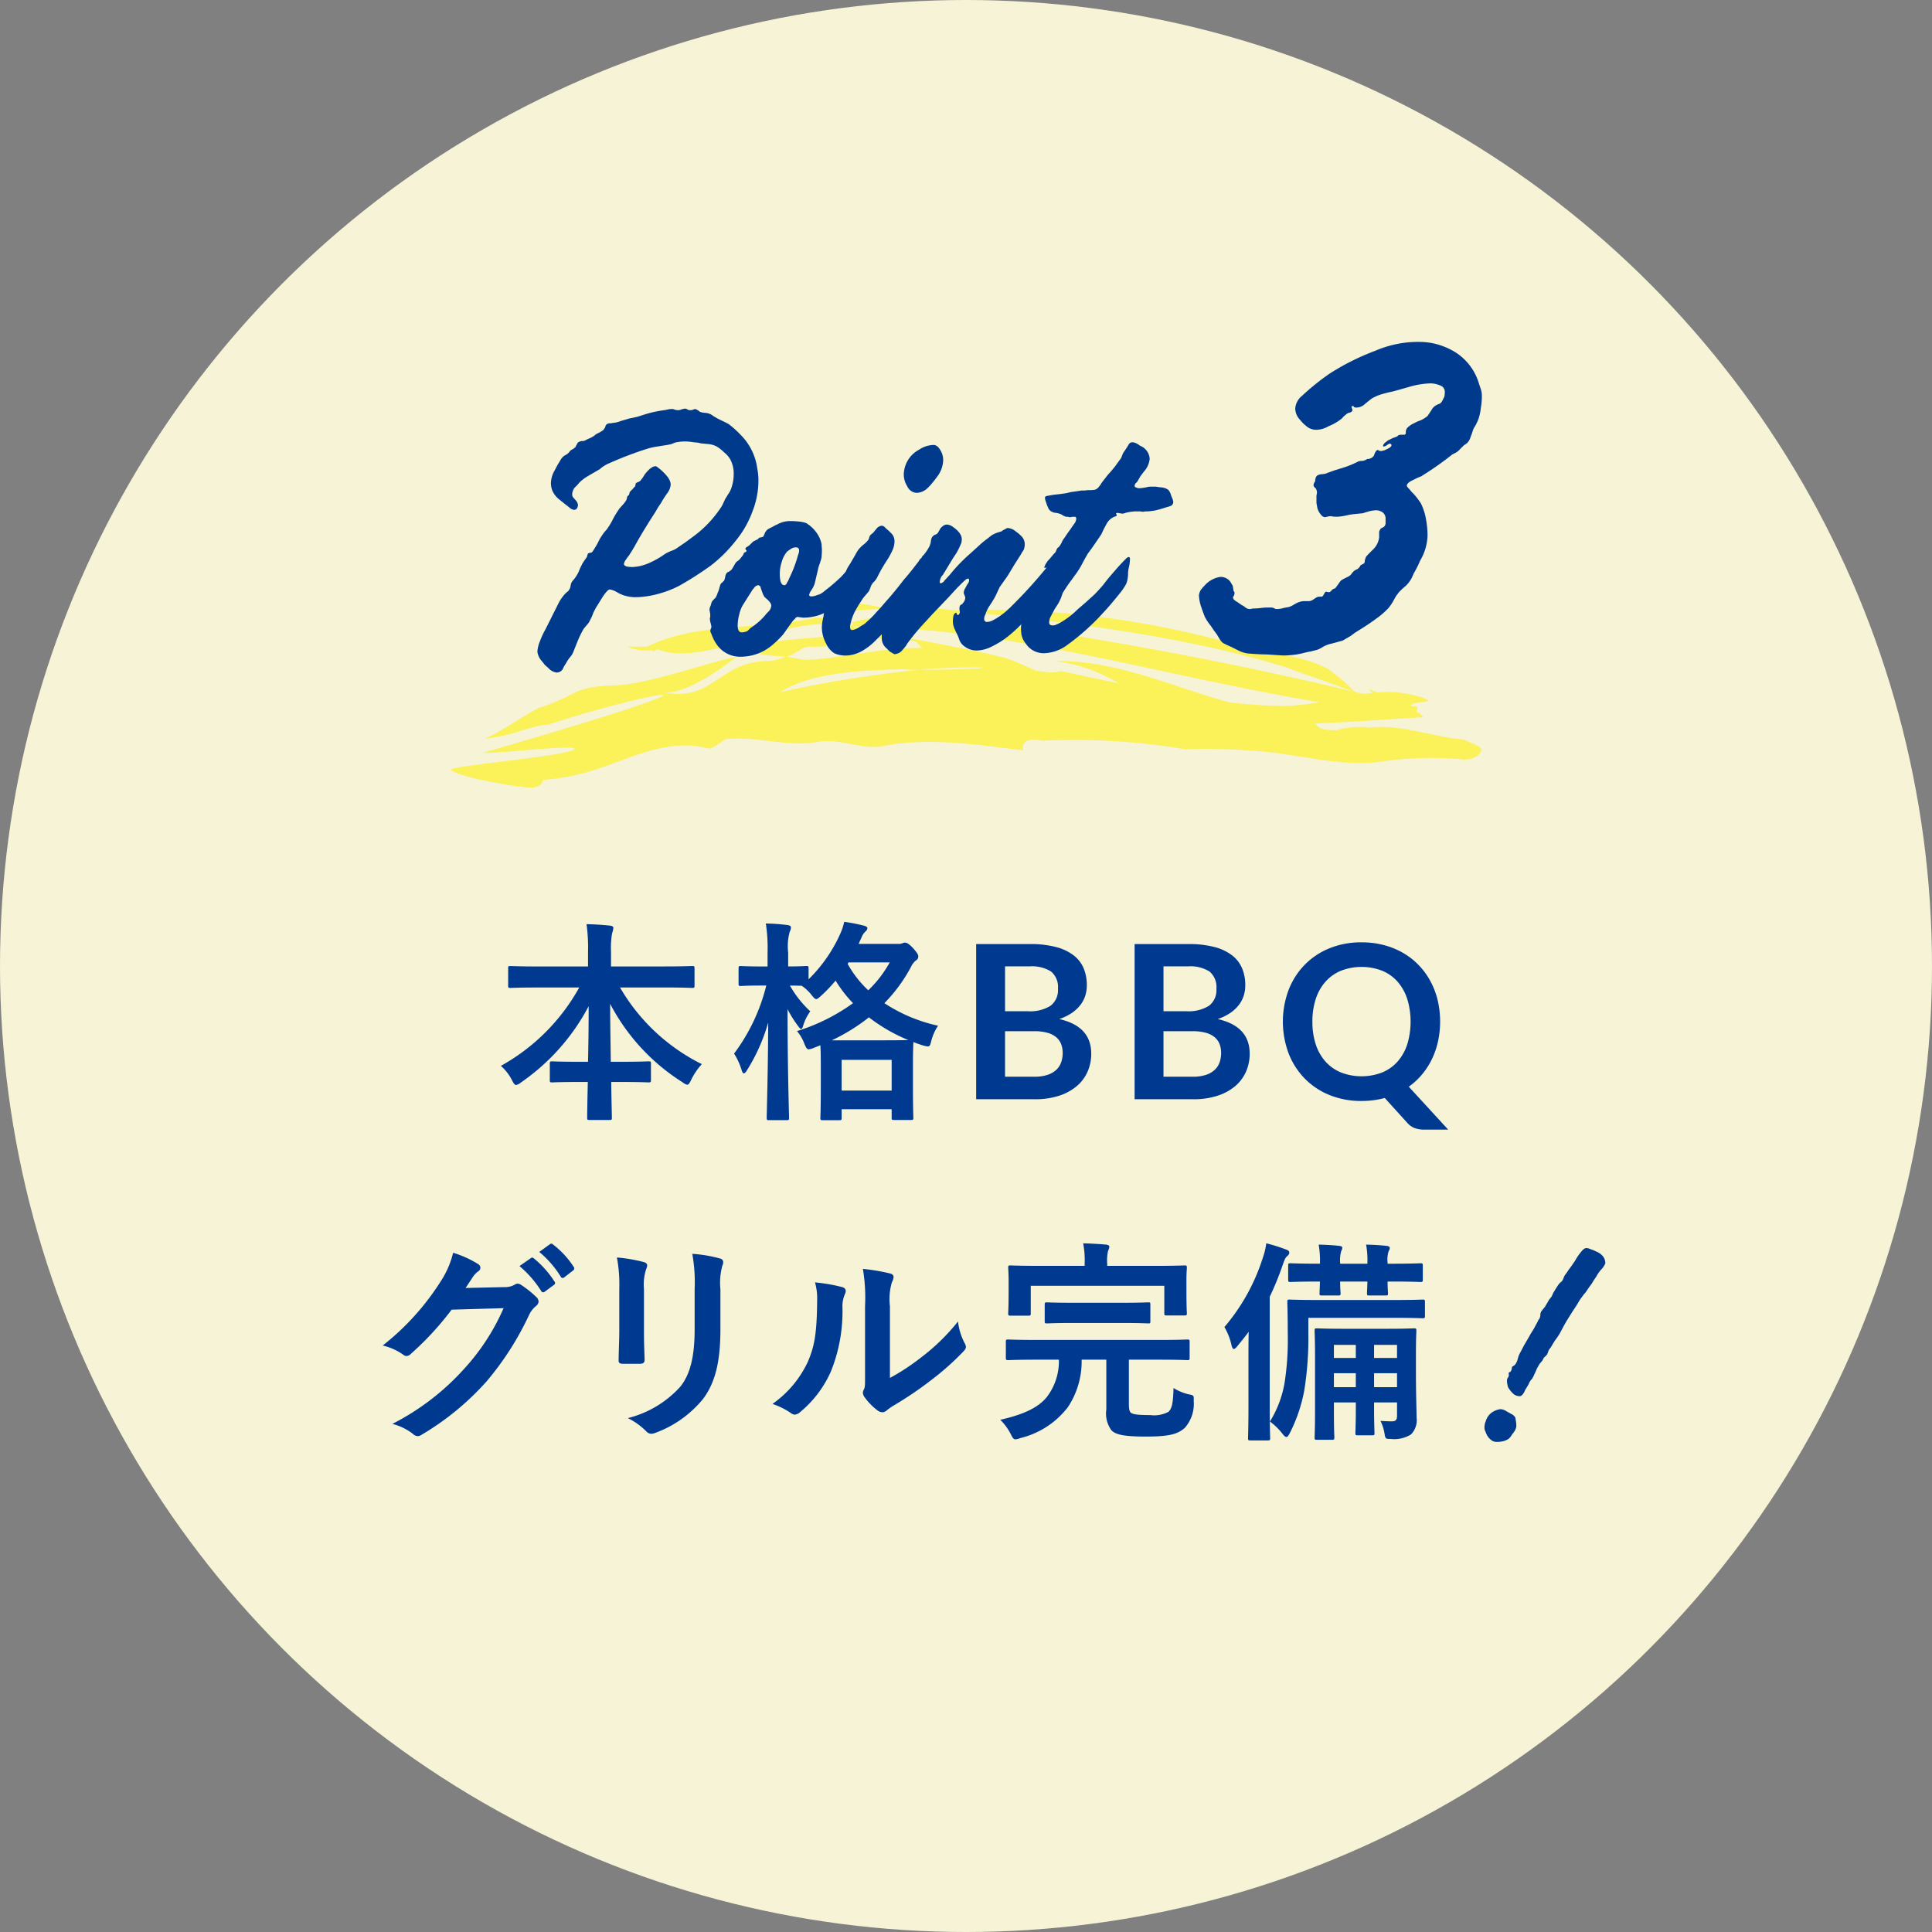 <svg xmlns="http://www.w3.org/2000/svg" width="180" height="180" viewBox="0 0 180 180"><rect x="0" y="0" width="180" height="180" fill="#808080" stroke="none"/><circle cx="90" cy="90" r="90" fill="#f6f3d6"/><g opacity="0.8"><path d="M136.205,70.741a32.393,32.393,0,0,0-7.865.264c-3.979.417-7.666-.866-11.892-1.081a56.79,56.79,0,0,0-6.059-.123,62.19,62.19,0,0,0-13.293-.792c-.505-.094-1.993-.371-1.779.899-4.542-.562-8.961-1.249-13.272-.357-1.819.24-3.784-.716-5.604-.475-2.946.611-5.945-.541-8.844-.213-.393.217-1.227.936-1.571.87-4.081-1.065-7.665,1.18-11.399,2.225a20.367,20.367,0,0,1-4.029.701c-.096.566-.442.501-.835.719-1.079.087-7.164-.968-7.756-1.663C41.71,71.37,53.788,70.366,53.541,69.735c-.296-.348-7.86.536-8.549.405,27.999-8.121,14.512-5.439,6.005-2.596-1.355-.035-3.216,1.043-5.826,1.265,1.525-.588,4.567-2.788,5.306-2.94,3.387-1.113,2.81-1.88,6.742-2.012,3.225-.109,8.658-2.115,11.385-2.667-1.373,1.073-4.587,3.441-6.704,3.332,4.645.879,5.038-2.969,9.827-2.939a5.177,5.177,0,0,0,1.497-.42c.538.102,1.047.198,1.686.318,3.932-.132,7.321-1.243,11.204-1.094-.33.057-.578-.573-.921-.639-3.395-.934-6.145.592-9.684.507-.685-.132-1.57.87-2.285.908a14.598,14.598,0,0,1-4.15-.667c2.65-.958,5.845-.941,8.746-1.267a5.171,5.171,0,0,0,1.74-1.175c-1.347.012-2.697.057-4.052.154-4.717.566-10.736,3.762-14.247,2.27-.099.052-.196.108-.395.217a.406.406,0,0,0-.208-.124,4.05,4.05,0,0,1-2.2-.331l1.838.012c4.652-2.292,10.176-1.547,15.31-2.611,1.13-.37,3.095.585,4.226.217a24.241,24.241,0,0,1,10.323-.094,358.712,358.712,0,0,1,36.906,6.899c.277-.037.555-.07.83-.095-.129-.123-.255-.243-.38-.362.267.103.536.214.802.325a9.866,9.866,0,0,1,4.592.617c.638.413-1.081.088-1.524.588.345.065.689.132.689.132s-.048.28-.096.565c.254-.141.427.191.623.386-3.334.181-6.681.467-10.056.592.43.738,1.421.548,1.901.638a8.504,8.504,0,0,1,3.245-.263c2.826-.317,5.84.876,8.597,1.101a12.236,12.236,0,0,1,1.541.699C138.462,69.999,137.236,70.938,136.205,70.741ZM93.668,61.303c.952.318,1.885.761,2.855,1.191.335.037.668.076,1.005.124a2.899,2.899,0,0,0,1.309-.095c1.801.373,3.595.768,5.395,1.148A14.832,14.832,0,0,0,98.238,61.583c5.787-.092,10.896,2.385,16.326,3.867,1.627.178,3.272.299,4.947.332a23.745,23.745,0,0,0,3.453-.362c-14.499-2.365-28.864-6.957-43.546-7.066C84.226,59.481,88.84,60.112,93.668,61.303Zm-1.679.88c-1.9-.042-3.773.017-5.618.158-5.042.009-10.542.122-13.684,2.152a107.714,107.714,0,0,1,13.684-2.152c-4.527.011-1.248.158,4.817-.045A2.265,2.265,0,0,1,91.989,62.183Z" fill="#fcf038"/><path d="M119.815,62.158c2.139.822,4.303,1.503,6.442,2.345a16.894,16.894,0,0,0-2.56-2.194c-2.607-1.369-5.457-1.325-8.16-2.128a85.271,85.271,0,0,0-23.938-3.359,4.006,4.006,0,0,0-1.951.114C99.996,58.053,109.745,59.13,119.815,62.158Z" fill="#fcf038"/><path d="M76.46,56.002a23.792,23.792,0,0,1-4.374.633,12.166,12.166,0,0,0,4.523.564c1.992-.208,3.986-.415,5.959-.517A28.233,28.233,0,0,0,76.46,56.002Z" fill="#fcf038"/><path d="M89.648,56.935c-.413-.044-.826-.087-1.244-.135a35.721,35.721,0,0,0-5.836-.117c2.114.431,4.21.979,6.328,1.379A1.061,1.061,0,0,1,89.648,56.935Z" fill="#fcf038"/></g><path d="M51.112,62.263l-.36-.324c-.072-.096-.156-.204-.252-.324a1.592,1.592,0,0,1-.432-.9,3.022,3.022,0,0,1,.252-1.008,7.086,7.086,0,0,1,.504-1.08l.432-.864.432-.864.396-.792a4.65,4.65,0,0,1,.504-.72l.18-.18.18-.144a1.43,1.43,0,0,0,.18-.324l.036-.18.036-.18a.917.917,0,0,1,.144-.252l.18-.216a3.819,3.819,0,0,0,.36-.576l.18-.432.216-.432.144-.216.072-.108.108-.144.072-.108.036-.108a.513.513,0,0,1,.072-.216,1.449,1.449,0,0,1,.18-.072h.072l.108-.036a2.557,2.557,0,0,0,.18-.252l.108-.18a.411.411,0,0,1,.072-.108l.18-.324.18-.36a7.459,7.459,0,0,1,.432-.648l.252-.288.216-.324a6.443,6.443,0,0,0,.36-.648l.18-.324.18-.288.216-.324.252-.288a2.989,2.989,0,0,0,.396-.504l.072-.216a.209.209,0,0,1,.036-.144l.072-.072.072-.072a.208.208,0,0,0,.036-.144l.036-.108a1.213,1.213,0,0,1,.252-.252l.108-.144.144-.144.036-.144a.322.322,0,0,1,.036-.144l.108-.072.108-.036a.835.835,0,0,0,.216-.144l.216-.288.18-.288a3.674,3.674,0,0,1,.504-.54c.072-.048.144-.096.216-.144a.884.884,0,0,1,.324-.072,4.451,4.451,0,0,1,.936.828,1.91,1.91,0,0,1,.288.396,1.128,1.128,0,0,1,.144.468,1.514,1.514,0,0,1-.324.828,10.342,10.342,0,0,0-.576.9l-.288.432-.252.432q-1.188,1.836-1.836,3.024-.216.397-.612,1.008l-.144.18-.144.216a.779.779,0,0,0-.18.396c0,.121.108.204.324.252l.396.036a4.154,4.154,0,0,0,1.584-.36,7.762,7.762,0,0,0,1.368-.756,3.318,3.318,0,0,1,.756-.396,2.045,2.045,0,0,0,.612-.324l.684-.468.684-.504a10.483,10.483,0,0,0,2.448-2.484,3.771,3.771,0,0,0,.324-.504l.252-.54.288-.468a1.811,1.811,0,0,0,.252-.468,3.839,3.839,0,0,0,.252-1.332,2.785,2.785,0,0,0-.324-1.44,2.337,2.337,0,0,0-.576-.648,3.56,3.56,0,0,0-.684-.54,2.102,2.102,0,0,0-.684-.216l-.36-.036-.396-.036-.324-.072-.396-.036a4.694,4.694,0,0,0-.756-.072,4.012,4.012,0,0,0-.972.108l-.36.144-.36.072-.468.072-.432.072a6.008,6.008,0,0,0-.864.18,33.467,33.467,0,0,0-3.852,1.476,3.585,3.585,0,0,0-.468.288l-.216.18-.252.144-.432.252-.432.252a4.157,4.157,0,0,0-.756.576l-.216.252-.252.252a1.116,1.116,0,0,0-.216.612.441.441,0,0,0,.072.252l.216.252a.822.822,0,0,1,.252.468.638.638,0,0,1-.072.288.326.326,0,0,1-.288.18.774.774,0,0,1-.396-.18l-.216-.18-.144-.108-.36-.288-.36-.288a2.171,2.171,0,0,1-.54-.72,1.919,1.919,0,0,1-.144-.72,2.472,2.472,0,0,1,.324-1.152l.288-.54.324-.54a1.111,1.111,0,0,1,.504-.432,1.407,1.407,0,0,0,.216-.18l.18-.216.252-.144a2.14,2.14,0,0,0,.216-.18l.036-.108.072-.108a.409.409,0,0,1,.144-.216.808.808,0,0,1,.288-.108h.144l.144-.036.288-.144.324-.144.252-.144.216-.18.36-.18a3.878,3.878,0,0,0,.324-.216q.072-.108.144-.216l.036-.108.036-.108a.486.486,0,0,1,.324-.18h.144l.18-.036a2.508,2.508,0,0,0,.756-.18l.36-.108.36-.108.828-.18.792-.252a11.235,11.235,0,0,1,1.44-.324l.252-.036.216-.036a1.977,1.977,0,0,1,.432-.072h.18l.108.036a.956.956,0,0,0,.36.072.88.88,0,0,0,.324-.072,1.188,1.188,0,0,1,.36-.072.352.352,0,0,1,.18.072l.072.036.108.036h.216l.108-.036a.828.828,0,0,1,.252-.072q.072.036.216.108l.108.072.072.072a1.777,1.777,0,0,0,.54.108,1.267,1.267,0,0,1,.72.288l.36.216.36.18q.468.216.72.36a9.606,9.606,0,0,1,1.224,1.116,5.42,5.42,0,0,1,1.44,3.024,5.511,5.511,0,0,1,.108,1.08,7.775,7.775,0,0,1-.54,2.88,9.204,9.204,0,0,1-1.548,2.736,13.151,13.151,0,0,1-2.34,2.34,30.598,30.598,0,0,1-2.988,1.908,9.448,9.448,0,0,1-1.62.648,8.627,8.627,0,0,1-2.34.396,3.664,3.664,0,0,1-1.296-.216q-.073-.036-.252-.108l-.324-.18a1.675,1.675,0,0,0-.612-.216q-.181,0-.648.684l-.468.756a5.117,5.117,0,0,0-.396.72l-.144.36-.18.36a1.497,1.497,0,0,1-.324.468l-.144.18a.96.96,0,0,0-.18.252,8.683,8.683,0,0,0-.504,1.044q-.216.54-.432,1.08a1.844,1.844,0,0,1-.324.468l-.18.252-.144.252-.18.288-.144.288a.652.652,0,0,1-.54.288A1.22,1.22,0,0,1,51.112,62.263Z" fill="#003a8c"/><path d="M66.819,60.103a3.878,3.878,0,0,1-.54-1.044l-.072-.144-.036-.144.036-.144.072-.18a1.576,1.576,0,0,0-.072-.396,1.947,1.947,0,0,1-.072-.432l.036-.18v-.216l-.036-.216-.036-.216a1.087,1.087,0,0,1,.108-.36l.072-.252a.77.77,0,0,1,.144-.252l.108-.108.144-.144a1.431,1.431,0,0,0,.144-.324l.144-.36.072-.252.072-.252a.474.474,0,0,1,.18-.216l.072-.072.108-.108.072-.216.036-.18a.643.643,0,0,1,.18-.36l.216-.108.18-.144c.048-.072.108-.167.18-.288l.144-.252a.717.717,0,0,1,.216-.252l.108-.072.144-.144.144-.18.144-.18.036-.108.036-.072.072-.072.108-.036q.072-.072.072-.108a.106.106,0,0,0-.036-.072c-.049-.048-.072-.084-.072-.108,0-.072.048-.132.144-.18l.108-.072.108-.072.18-.18.18-.18.216-.108.216-.108.072-.072.072-.072.18-.036.144-.036q.072-.036.18-.324a.874.874,0,0,1,.432-.468l.36-.18.18-.108.18-.072a2.473,2.473,0,0,1,1.152-.324,6.882,6.882,0,0,1,.792.036,3.26,3.26,0,0,1,.756.144,3.208,3.208,0,0,1,.864.756,2.812,2.812,0,0,1,.576,1.188l.036.504q0,.36-.036.756a3.828,3.828,0,0,1-.18.612l-.108.324-.072.324-.144.612-.144.612-.144.324-.18.288a.986.986,0,0,0-.18.396q0,.144.216.144a1.539,1.539,0,0,0,.396-.072l.18-.072.144-.036a2.11,2.11,0,0,0,.54-.36l.504-.396.504-.432.468-.432q.504-.54.864-.972l.072-.072.072-.108.216-.288c.12-.192.216-.288.288-.288a.171.171,0,0,1,.18.144.804.804,0,0,1,.072.36,3.666,3.666,0,0,1-.216,1.296,4.45,4.45,0,0,1-1.044,1.728,6.33,6.33,0,0,1-2.484,1.728,4.86,4.86,0,0,1-1.548.252l-.252-.036-.252-.036a.291.291,0,0,0-.216.144l-.108.108-.108.108-.468.648-.432.612a9.242,9.242,0,0,1-1.116,1.08,4.537,4.537,0,0,1-2.772,1.008A2.642,2.642,0,0,1,66.819,60.103Zm2.412-1.188.144-.036a.578.578,0,0,0,.324-.144l.216-.216.252-.18a5.623,5.623,0,0,0,1.08-.972l.18-.216.216-.216a.891.891,0,0,0,.216-.504.481.481,0,0,0-.108-.288,1.803,1.803,0,0,0-.216-.252l-.288-.252a1.397,1.397,0,0,1-.18-.324l-.144-.396-.036-.108-.036-.144a.29.29,0,0,0-.216-.144.496.496,0,0,0-.324.18l-.144.18a.565.565,0,0,0-.108.144l-.432.684-.432.684a3.096,3.096,0,0,0-.324.864,4.122,4.122,0,0,0-.144.972q0,.684.36.684Zm4.104-4.644.108-.18.072-.18a12.173,12.173,0,0,0,.828-2.16l.072-.216a1.084,1.084,0,0,0,.036-.252q0-.288-.324-.288a.777.777,0,0,0-.432.144,3.226,3.226,0,0,0-.36.252,2.471,2.471,0,0,0-.504.972,3.382,3.382,0,0,0-.18,1.08,3.011,3.011,0,0,0,.072.72c.072.24.192.36.36.36C73.178,54.523,73.263,54.439,73.335,54.271Z" fill="#003a8c"/><path d="M77.723,60.859a2.121,2.121,0,0,1-.756-.9,3.225,3.225,0,0,1-.396-1.512,3.746,3.746,0,0,1,.072-.648l.072-.324.036-.252a1.145,1.145,0,0,1,.216-.504l.18-.18.144-.252.072-.108.072-.144a.614.614,0,0,0,.108-.288q0-.072-.108-.108a.114.114,0,0,1-.072-.108.347.347,0,0,1,.072-.18l.144-.144a3.024,3.024,0,0,0,.36-.576,3.34,3.34,0,0,1,.576-.864,1.861,1.861,0,0,0,.252-.432l.108-.252.108-.216.252-.396.252-.432.288-.504a2.168,2.168,0,0,1,.324-.468l.216-.216.18-.144a2.935,2.935,0,0,0,.396-.396l.072-.144.036-.144a.569.569,0,0,1,.144-.216l.216-.18.144-.18.18-.216a.704.704,0,0,1,.468-.252.446.446,0,0,1,.252.108l.108.108.072.072.252.216.216.216a1.024,1.024,0,0,1,.288.756,2.084,2.084,0,0,1-.18.792,8.112,8.112,0,0,1-.396.756l-.324.504-.324.54-.288.54a2.321,2.321,0,0,1-.324.54l-.18.18-.144.216-.108.288-.108.252q-.108.144-.36.432l-.18.216-.144.216-.324.504-.288.504a4.684,4.684,0,0,0-.324.792,3.098,3.098,0,0,0-.144.684c0,.192.072.288.216.288a1.674,1.674,0,0,0,.72-.324q.179-.108.36-.216l.144-.108.108-.108a7.856,7.856,0,0,0,.9-.9l.432-.468.432-.504q.72-.791,1.692-2.052l.432-.504.432-.54.36-.468.144-.18.108-.18c.096-.12.18-.18.252-.18.12,0,.204.12.252.36l.072.288v.252a2.707,2.707,0,0,1-.252,1.26,5.728,5.728,0,0,1-.684,1.188l-.432.54-.396.54-.432.612-.432.612c-.121.12-.288.288-.504.504l-.504.468-.504.54-.54.54a5.614,5.614,0,0,1-1.188.936,3.15,3.15,0,0,1-1.62.468A2.459,2.459,0,0,1,77.723,60.859Zm6.804-15.552a2.082,2.082,0,0,1-.324-1.08,2.684,2.684,0,0,1,1.44-2.34,2.495,2.495,0,0,1,1.332-.432q.36,0,.648.504a1.763,1.763,0,0,1,.252.9,2.662,2.662,0,0,1-.504,1.476q-.289.396-.504.648a4.342,4.342,0,0,1-.54.576,1.533,1.533,0,0,1-.936.36A1.022,1.022,0,0,1,84.527,45.307Z" fill="#003a8c"/><path d="M83.234,60.895a3.439,3.439,0,0,1-.36-.216l-.144-.144-.144-.144a1.199,1.199,0,0,1-.432-.9v-.288a1.613,1.613,0,0,1,.108-.684l.072-.144.108-.108.036-.108v-.144a.631.631,0,0,1,.072-.288l.108-.252.072-.072.036-.108-.036-.108v-.072a.384.384,0,0,1,.072-.216l.108-.072.072-.072.144-.216.144-.252a5.093,5.093,0,0,1,.504-.864,2.045,2.045,0,0,1,.324-.324l.144-.144.108-.144.072-.072.072-.072.036-.108v-.108a.233.233,0,0,1,.108-.108l.036-.036.072-.072.036-.144v-.144l.072-.072.036-.072.036-.108.036-.108.072-.18.144-.18q.144-.251.216-.396l.036-.18.108-.18.072-.036.144-.072c.096-.048.144-.108.144-.18l-.036-.072v-.108a.347.347,0,0,1,.072-.18l.072-.072.072-.072a4.456,4.456,0,0,0,.54-.828l.072-.216.036-.18a.982.982,0,0,1,.108-.396.578.578,0,0,1,.324-.252.427.427,0,0,0,.252-.216l.108-.18.072-.144a1.266,1.266,0,0,1,.252-.252.621.621,0,0,1,.396-.144,1.051,1.051,0,0,1,.54.216q.828.576.828,1.152a1.705,1.705,0,0,1-.036.324,6.86,6.86,0,0,1-.468.972l-.288.432-.288.468-.54.9a.843.843,0,0,0-.108.18l-.18.216a1.357,1.357,0,0,0-.144.468c0,.096.023.144.072.144a.527.527,0,0,0,.288-.144l.108-.144.036-.036.036-.036.396-.432.36-.432a15.756,15.756,0,0,1,1.548-1.548l.792-.72a8.121,8.121,0,0,1,.828-.684l.36-.288a3.679,3.679,0,0,1,.432-.216l.216-.072.252-.072.216-.144.216-.108a.294.294,0,0,1,.216-.072,1.314,1.314,0,0,1,.72.324,3.431,3.431,0,0,1,.612.54,1.112,1.112,0,0,1,.216.684,1.472,1.472,0,0,1-.108.504l-.144.216-.144.252-.576.9-.54.9q-.108.181-.396.576l-.432.612-.252.54a4.827,4.827,0,0,1-.252.504l-.216.36-.216.324a3.346,3.346,0,0,0-.36.72l-.036.108-.072.144a1.063,1.063,0,0,0-.036.252.254.254,0,0,0,.288.288,1.137,1.137,0,0,0,.432-.108l.216-.108.18-.108a6.372,6.372,0,0,0,.9-.648l.396-.36.396-.396a43.395,43.395,0,0,0,2.988-3.312l.324-.396.072-.108.072-.108.108-.108a.323.323,0,0,1,.144-.036c.048,0,.084.06.108.18v1.26a2.424,2.424,0,0,1-.252.972,6.691,6.691,0,0,1-.648.936l-.396.468-.36.468-.684.828-.756.828a12.268,12.268,0,0,1-1.62,1.44,8.793,8.793,0,0,1-1.224.72,3.226,3.226,0,0,1-1.368.36,1.874,1.874,0,0,1-1.116-.36,1.294,1.294,0,0,1-.54-.72,4.062,4.062,0,0,0-.216-.504l-.108-.216-.108-.252a1.662,1.662,0,0,1-.144-.684,2.431,2.431,0,0,1,.036-.396.549.549,0,0,1,.108-.288l.072-.072.072-.036c.024,0,.048.036.072.108.023.072.06.108.108.108.023,0,.06-.024.108-.072a.389.389,0,0,0,.072-.216,1.169,1.169,0,0,0-.036-.18v-.18a.39.39,0,0,1,.108-.288l.144-.072.108-.144a.716.716,0,0,0,.18-.468.559.559,0,0,0-.072-.216l-.036-.108-.036-.108a.986.986,0,0,1,.18-.504l.108-.216.144-.216a.58.58,0,0,0,.072-.252c0-.096-.036-.144-.108-.144a.352.352,0,0,0-.18.072,5.468,5.468,0,0,0-.432.396l-.432.432-.756.828-.756.792-.792.828-.756.828a19.444,19.444,0,0,0-1.44,1.728l-.108.144-.108.18a3.2,3.2,0,0,1-.324.396.969.969,0,0,1-.648.396A.214.214,0,0,1,83.234,60.895Z" fill="#003a8c"/><path d="M95.593,59.995a1.992,1.992,0,0,1-.432-.9l-.036-.36v-.324a2.116,2.116,0,0,1,.036-.324,2.286,2.286,0,0,0,.036-.288.608.608,0,0,0-.036-.18v-.18a.72.72,0,0,1,.288-.612l.108-.108.144-.144a.283.283,0,0,0,.036-.108.032.032,0,0,0-.036-.036l-.036-.036-.036-.072-.036-.036-.036-.072.036-.108.072-.072V55.819a.396.396,0,0,1,.036-.18,1.073,1.073,0,0,1,.144-.108l.108-.072.072-.072.072-.144.036-.144a.543.543,0,0,1,.18-.288l.036-.072.072-.036a.231.231,0,0,0,.108-.144l.144-.216.18-.216a4.76,4.76,0,0,1,.432-.72l.072-.072.072-.144a.436.436,0,0,0,.108-.216c0-.072-.013-.108-.036-.108l-.072.036h-.072c-.048,0-.072-.012-.072-.036a2.045,2.045,0,0,1,.504-.792l.18-.216.18-.216q.216-.216.216-.252l.072-.18.072-.144.144-.108.108-.144.108-.18.072-.144a1.189,1.189,0,0,1,.216-.36l.288-.432.288-.396.144-.216.18-.252a.888.888,0,0,0,.216-.504.245.245,0,0,0-.072-.18h-.324a.674.674,0,0,1-.216.036l-.144-.036h-.144a1.146,1.146,0,0,1-.468-.216,2.235,2.235,0,0,0-.468-.144l-.252-.036-.252-.108a.735.735,0,0,1-.288-.36l-.108-.252-.072-.216-.072-.216a.953.953,0,0,1-.036-.216c0-.095.06-.156.18-.18l.612-.108.648-.072.504-.072.468-.108q.54-.072.972-.144h.252l.36-.036a3.86,3.86,0,0,0,.648-.036.757.757,0,0,0,.36-.252l.144-.18.108-.18q.216-.287.612-.792l.324-.36.324-.396.288-.396.288-.396.072-.18.072-.18a.944.944,0,0,1,.144-.252l.144-.216.144-.216.108-.18a.418.418,0,0,1,.36-.252,1.098,1.098,0,0,1,.396.108l.18.108.144.108a1.391,1.391,0,0,1,.9,1.224,2.046,2.046,0,0,1-.54,1.188l-.324.432-.288.504-.18.18a.548.548,0,0,0-.072.216c0,.072.048.12.144.144a.634.634,0,0,0,.288.072,4.542,4.542,0,0,0,.756-.108,1.103,1.103,0,0,1,.324-.036h.432a1.074,1.074,0,0,1,.252.036l.36.036a1.321,1.321,0,0,1,.576.216,1.179,1.179,0,0,1,.216.36l.072.216.072.18a1.096,1.096,0,0,1,.108.36.395.395,0,0,1-.252.396l-.468.144-.468.144q-.253.073-.576.144l-.576.072h-.252l-.252.036-.216-.036h-.576l-.324.036-.216.036-.18.036-.216.072-.216.036-.072-.036h-.108a.601.601,0,0,0-.18-.036h-.108c-.048.024-.072.048-.072.072l.036.072.036.072q0,.073-.252.144a1.489,1.489,0,0,0-.72.684l-.252.468-.216.468q-.216.324-.612.9l-.324.468-.324.432-.288.504-.288.54a7.446,7.446,0,0,1-.648,1.008l-.288.396-.288.396q-.324.468-.54.828l-.18.504a4.891,4.891,0,0,1-.252.504l-.324.504-.288.54-.072.144-.072.144a1.164,1.164,0,0,0-.072.36q-.036.324.324.324a1.051,1.051,0,0,0,.252-.036l.144-.072.108-.036a7.513,7.513,0,0,0,1.8-1.332l.792-.684.792-.72q.324-.324.792-.864l.36-.468.36-.432.72-.828q.468-.504.756-.792a.435.435,0,0,1,.216-.108c.072,0,.108.072.108.216a3.692,3.692,0,0,1-.072.612l-.072.324-.036.324v.252l-.036.252a2.005,2.005,0,0,1-.144.54,5.616,5.616,0,0,1-.648.936q-.864,1.08-1.512,1.764a21.345,21.345,0,0,1-3.492,3.096,3.832,3.832,0,0,1-2.016.648A1.987,1.987,0,0,1,95.593,59.995Z" fill="#003a8c"/><path d="M118.741,61.019l-.69-.046q-.69,0-1.794-.092a2.765,2.765,0,0,1-.782-.23l-.368-.184-.368-.184-.414-.184-.368-.184a1.258,1.258,0,0,1-.322-.368l-.138-.23-.138-.23-.276-.368-.276-.414a4.742,4.742,0,0,1-.552-.828q-.185-.459-.368-1.012a3.88,3.88,0,0,1-.184-.966,1.163,1.163,0,0,1,.184-.552l.184-.23q.092-.092.138-.138a2.421,2.421,0,0,1,1.472-.828,1.099,1.099,0,0,1,1.058.644.639.639,0,0,1,.138.322l.046.322.092.138v.138l-.046.184a.264.264,0,0,0-.092.184q0,.184.414.414l.322.23.322.184a.803.803,0,0,0,.414.23h.138l.23-.046q.276,0,.736-.046a4.305,4.305,0,0,1,.598-.046h.414a.497.497,0,0,1,.276.092l.138.046h.138a2.046,2.046,0,0,0,.552-.092l.23-.046.276-.046a2.412,2.412,0,0,0,.322-.138l.322-.184a1.783,1.783,0,0,1,.736-.23h.552a1.013,1.013,0,0,0,.46-.23l.23-.138a.775.775,0,0,1,.184-.046h.23c.092,0,.168-.076.23-.23l.092-.138a.147.147,0,0,1,.138-.092l.23.046a.265.265,0,0,0,.184-.092l.184-.184.092-.046.138-.046.138-.184.138-.184a2.678,2.678,0,0,1,.276-.368,3.124,3.124,0,0,1,.322-.184l.276-.138a.898.898,0,0,0,.322-.23l.138-.184.138-.138.138-.092.184-.092a.794.794,0,0,0,.23-.23.276.276,0,0,1,.184-.184l.092-.046.138-.092a.88.88,0,0,0,.046-.276l.046-.138.046-.138a2.229,2.229,0,0,1,.276-.322l.322-.322a1.929,1.929,0,0,0,.644-1.196v-.368a.532.532,0,0,1,.092-.368.299.299,0,0,1,.138-.138l.092-.046.092-.046a.479.479,0,0,0,.184-.322v-.414a.717.717,0,0,0-.46-.736,1.03,1.03,0,0,0-.46-.092,3.169,3.169,0,0,0-.598.092l-.322.092-.276.092-.46.046-.46.046-.322.046-.414.092a4.664,4.664,0,0,1-.69.092h-.322l-.322-.046a1.032,1.032,0,0,0-.322.046l-.23.046a.502.502,0,0,1-.322-.184,1.609,1.609,0,0,1-.368-.644c-.031-.153-.062-.322-.092-.506v-.69l.046-.184v-.092a.671.671,0,0,0-.138-.414.37.37,0,0,1-.184-.276l.046-.184.092-.138.046-.276a.578.578,0,0,1,.138-.276.891.891,0,0,1,.46-.138l.322-.046.23-.092.644-.23.598-.184a8.767,8.767,0,0,0,1.61-.644l.23-.046h.184c.092-.03.184-.061.276-.092l.138-.092h.138a1.006,1.006,0,0,0,.322-.138l.138-.138.092-.23c.092-.214.184-.322.276-.322l.138.046.046.046h.138a1.412,1.412,0,0,0,.552-.184q.415-.183.414-.368a.135.135,0,0,0-.046-.092l-.092-.046a.558.558,0,0,0-.276.138.805.805,0,0,1-.322.138c-.031,0-.046-.03-.046-.092,0-.061.061-.153.184-.276l.184-.138c.061-.061.107-.092.138-.092l.368-.184.368-.138.092-.046.092-.092a.769.769,0,0,1,.23-.046h.276a.163.163,0,0,0,.184-.184.634.634,0,0,1,.138-.46,2.79,2.79,0,0,1,.414-.322l.552-.276a2.665,2.665,0,0,0,.92-.506l.184-.276.184-.276a1.086,1.086,0,0,1,.46-.46l.092-.046.092-.046.138-.046a.698.698,0,0,0,.23-.276q.092-.183.184-.368a2.367,2.367,0,0,0,.046-.46.626.626,0,0,0-.46-.598,2.253,2.253,0,0,0-.92-.184,7.846,7.846,0,0,0-1.932.322l-.966.276q-.645.184-.92.23l-.368.092-.322.092a3.489,3.489,0,0,0-.598.23,1.852,1.852,0,0,0-.46.276l-.46.368a1.19,1.19,0,0,1-.828.368.508.508,0,0,1-.23-.046l-.046-.092h-.092a.081.081,0,0,0-.092.092l.046.138.046.138c0,.092-.077.169-.23.23l-.184.046-.138.092-.276.23a1.163,1.163,0,0,1-.276.276,4.787,4.787,0,0,1-1.15.644,2.251,2.251,0,0,1-1.15.322,1.401,1.401,0,0,1-.874-.322l-.322-.276-.322-.368a1.605,1.605,0,0,1-.276-.414,1.8,1.8,0,0,1-.138-.598,1.677,1.677,0,0,1,.644-1.196,22.206,22.206,0,0,1,2.576-2.07,22.522,22.522,0,0,1,4.232-2.116,10.098,10.098,0,0,1,4.186-.828,6.381,6.381,0,0,1,3.358,1.012,5.19,5.19,0,0,1,2.116,2.852l.092.276.092.276a1.991,1.991,0,0,1,.092.506,6.33,6.33,0,0,1-.092,1.196l-.046.368-.092.414a3.805,3.805,0,0,1-.414.966,1.563,1.563,0,0,0-.23.506l-.092.276-.092.23a1.259,1.259,0,0,1-.322.552l-.322.23c-.123.123-.23.23-.322.322a1.492,1.492,0,0,1-.46.368l-.276.138-.23.184a29.306,29.306,0,0,1-2.576,1.794.487.487,0,0,1-.184.092l-.322.138-.552.276c-.246.154-.368.292-.368.414,0,.062.061.154.184.276a2.892,2.892,0,0,1,.23.276l.138.138.092.092a6.043,6.043,0,0,1,.69.92,5.235,5.235,0,0,1,.46,1.472,8.513,8.513,0,0,1,.138,1.472,4.857,4.857,0,0,1-.69,2.346l-.184.414-.184.368-.23.414-.184.414a2.886,2.886,0,0,1-.552.736l-.322.276-.322.322-.276.368-.23.414a4.044,4.044,0,0,1-.506.736,8.041,8.041,0,0,1-1.196,1.012q-.551.414-1.518,1.012l-.368.23-.368.276q-.46.276-.782.46l-.506.138-.506.138a2.6,2.6,0,0,0-.92.368,2.022,2.022,0,0,1-.69.276l-.368.092c-.184.031-.338.062-.46.092a7.557,7.557,0,0,1-2.162.276Z" fill="#003a8c"/><path d="M50.125,92.003c-1.821,0-2.441.04-2.561.04-.2,0-.22-.02-.22-.22V90.223c0-.2.02-.22.22-.22.12,0,.74.04,2.561.04h4.661V88.702a16.152,16.152,0,0,0-.14-2.601c.72.02,1.5.06,2.2.14.18.02.3.1.3.2a2.189,2.189,0,0,1-.12.52,7.707,7.707,0,0,0-.1,1.68v1.4h4.981c1.82,0,2.46-.04,2.581-.04.2,0,.22.02.22.22v1.6c0,.2-.02.22-.22.22-.12,0-.76-.04-2.581-.04H57.766a18.12,18.12,0,0,0,7.622,7.142,6.058,6.058,0,0,0-.98,1.44c-.16.32-.24.48-.38.48a1.028,1.028,0,0,1-.42-.22,19.076,19.076,0,0,1-6.762-7.321c0,1.66.04,3.621.06,5.401h1.04c1.761,0,2.341-.04,2.461-.04.22,0,.24.02.24.22V100.625c0,.2-.02.22-.24.22-.12,0-.7-.04-2.461-.04h-1c.02,1.701.06,3.001.06,3.341,0,.18-.02.2-.22.2H54.925c-.2,0-.22-.02-.22-.2,0-.34.02-1.64.06-3.341h-.86c-1.761,0-2.341.04-2.46.04-.2,0-.22-.02-.22-.22V99.104c0-.2.02-.22.22-.22.12,0,.7.04,2.46.04h.88c.04-1.7.06-3.541.06-5.181a19.839,19.839,0,0,1-6.301,7.102.987.987,0,0,1-.46.24c-.12,0-.22-.12-.38-.44a4.437,4.437,0,0,0-1.04-1.34,18.692,18.692,0,0,0,7.302-7.302Z" fill="#003990"/><path d="M83.715,87.942a.845.845,0,0,0,.36-.06.518.518,0,0,1,.22-.06c.16,0,.34.06.78.52.42.48.48.62.48.78a.427.427,0,0,1-.22.36,1.649,1.649,0,0,0-.46.6,14.57,14.57,0,0,1-2.48,3.381,14.911,14.911,0,0,0,5.001,2.101,4.513,4.513,0,0,0-.62,1.38c-.16.62-.16.62-.78.46-.3-.1-.621-.2-.9-.32,0,.14-.04.7-.04,1.96v1.76c0,2.721.04,3.221.04,3.321,0,.2-.02.22-.22.22H83.295c-.2,0-.22-.02-.22-.22v-.78H78.414v.8c0,.2-.02.22-.22.22H76.653c-.2,0-.22-.02-.22-.22,0-.12.04-.62.04-3.321v-1.52c0-1.061-.02-1.621-.04-1.92L75.833,97.624a1.659,1.659,0,0,1-.48.14c-.18,0-.26-.16-.42-.54a3.775,3.775,0,0,0-.68-1.16,17.961,17.961,0,0,0,5.221-2.601,11.781,11.781,0,0,1-1.621-2.101,14.705,14.705,0,0,1-1.34,1.4c-.24.22-.36.32-.46.32-.12,0-.24-.12-.44-.38a4.143,4.143,0,0,0-.92-.86c-.22,0-.58-.02-1.1-.02a9.967,9.967,0,0,0,1.9,2.401,4.39,4.39,0,0,0-.64,1.26c-.08.26-.12.38-.22.38q-.09,0-.3-.3a10.611,10.611,0,0,1-.96-1.541c0,5.421.14,9.762.14,10.102,0,.22-.02.24-.24.24H71.652c-.2,0-.22-.02-.22-.24,0-.32.12-4.181.14-8.862a17.06,17.06,0,0,1-1.96,4.421c-.12.2-.22.32-.3.32-.08,0-.16-.1-.22-.32a6.166,6.166,0,0,0-.7-1.521,17.609,17.609,0,0,0,3-6.341h-.42c-1.4,0-1.84.04-1.96.04-.18,0-.2-.02-.2-.22V90.223c0-.2.02-.22.2-.22.12,0,.56.04,1.96.04h.54V88.782a15.248,15.248,0,0,0-.16-2.741,19.195,19.195,0,0,1,2.0.14c.2.02.34.1.34.22a1.017,1.017,0,0,1-.12.42,5.05,5.05,0,0,0-.14,1.92v1.3c1.18,0,1.561-.04,1.681-.04.2,0,.22.02.22.22v1.02A13.852,13.852,0,0,0,78.274,87.022a5.471,5.471,0,0,0,.38-1.14,17.671,17.671,0,0,1,1.84.36c.22.06.32.14.32.24a.41.41,0,0,1-.16.28,1.531,1.531,0,0,0-.38.56l-.28.62Zm-1.2,8.982c1.2,0,1.82-.02,2.121-.02a15.81,15.81,0,0,1-3.681-2.12,17.776,17.776,0,0,1-3.46,2.14ZM78.414,101.605h4.661V98.745H78.414Zm.56-11.802a9.974,9.974,0,0,0,1.921,2.46,10.798,10.798,0,0,0,2-2.601H79.054Z" fill="#003990"/><path d="M95.927,87.955a9.506,9.506,0,0,1,2.43.27,4.627,4.627,0,0,1,1.655.77,2.991,2.991,0,0,1,.945,1.21,4.082,4.082,0,0,1,.3,1.6,3.155,3.155,0,0,1-.15.975,2.823,2.823,0,0,1-.465.87,3.501,3.501,0,0,1-.8.735,4.85,4.85,0,0,1-1.155.56q2.979.67,2.98,3.22a4.103,4.103,0,0,1-.35,1.7,3.746,3.746,0,0,1-1.02,1.345,4.87,4.87,0,0,1-1.65.885,7.208,7.208,0,0,1-2.24.32h-5.46v-14.46Zm-2.29,2.08v4.18h2.14a3.596,3.596,0,0,0,2.085-.5,1.814,1.814,0,0,0,.705-1.59,1.884,1.884,0,0,0-.64-1.61,3.348,3.348,0,0,0-2-.48Zm2.72,10.28a3.814,3.814,0,0,0,1.26-.18,2.181,2.181,0,0,0,.815-.48,1.767,1.767,0,0,0,.44-.7,2.644,2.644,0,0,0,.135-.85,2.256,2.256,0,0,0-.15-.845,1.587,1.587,0,0,0-.47-.64,2.194,2.194,0,0,0-.825-.405,4.6,4.6,0,0,0-1.215-.14h-2.71v4.24Z" fill="#003990"/><path d="M110.689,87.955a9.506,9.506,0,0,1,2.43.27,4.627,4.627,0,0,1,1.655.77,2.991,2.991,0,0,1,.945,1.21,4.082,4.082,0,0,1,.3,1.6,3.155,3.155,0,0,1-.15.975,2.823,2.823,0,0,1-.465.87,3.501,3.501,0,0,1-.8.735,4.85,4.85,0,0,1-1.155.56q2.979.67,2.98,3.22a4.103,4.103,0,0,1-.35,1.7,3.746,3.746,0,0,1-1.02,1.345,4.87,4.87,0,0,1-1.65.885,7.208,7.208,0,0,1-2.24.32h-5.46v-14.46Zm-2.29,2.08v4.18h2.14a3.596,3.596,0,0,0,2.085-.5,1.814,1.814,0,0,0,.705-1.59,1.884,1.884,0,0,0-.64-1.61,3.348,3.348,0,0,0-2-.48Zm2.72,10.28a3.814,3.814,0,0,0,1.26-.18,2.181,2.181,0,0,0,.815-.48,1.767,1.767,0,0,0,.44-.7,2.644,2.644,0,0,0,.135-.85,2.256,2.256,0,0,0-.15-.845,1.587,1.587,0,0,0-.47-.64,2.195,2.195,0,0,0-.825-.405,4.6,4.6,0,0,0-1.215-.14h-2.71v4.24Z" fill="#003990"/><path d="M134.923,105.245h-2.22a2.699,2.699,0,0,1-.865-.13,1.691,1.691,0,0,1-.705-.48l-2.12-2.34a7.701,7.701,0,0,1-1.045.21,8.648,8.648,0,0,1-1.115.07,7.789,7.789,0,0,1-2.99-.555,6.791,6.791,0,0,1-2.315-1.545,6.93,6.93,0,0,1-1.495-2.345,8.443,8.443,0,0,1,0-5.89,6.932,6.932,0,0,1,1.495-2.345,6.804,6.804,0,0,1,2.315-1.545,7.789,7.789,0,0,1,2.99-.555,8.122,8.122,0,0,1,2.07.255,7.264,7.264,0,0,1,1.78.72,6.586,6.586,0,0,1,1.455,1.13,6.868,6.868,0,0,1,1.095,1.485A7.288,7.288,0,0,1,133.938,93.165a8.742,8.742,0,0,1,.035,3.875,7.584,7.584,0,0,1-.575,1.655,6.916,6.916,0,0,1-.915,1.415,6.543,6.543,0,0,1-1.23,1.135ZM122.273,95.185a6.638,6.638,0,0,0,.32,2.135,4.476,4.476,0,0,0,.915,1.6,3.965,3.965,0,0,0,1.44,1.005,5.358,5.358,0,0,0,3.81,0,3.926,3.926,0,0,0,1.435-1.005,4.526,4.526,0,0,0,.91-1.6,7.276,7.276,0,0,0,0-4.27,4.576,4.576,0,0,0-.91-1.605,3.903,3.903,0,0,0-1.435-1.01,5.358,5.358,0,0,0-3.81,0,3.941,3.941,0,0,0-1.44,1.01,4.526,4.526,0,0,0-.915,1.605A6.635,6.635,0,0,0,122.273,95.185Z" fill="#003990"/><path d="M46.979,119.917a1.856,1.856,0,0,0,1-.24.404.404,0,0,1,.26-.08.584.584,0,0,1,.32.12,9.249,9.249,0,0,1,1.36,1.081.648.648,0,0,1,.26.46.576.576,0,0,1-.24.42,2.407,2.407,0,0,0-.66.86,27.561,27.561,0,0,1-3.961,6.181,25.416,25.416,0,0,1-6.082,4.981.542.542,0,0,1-.32.1.703.703,0,0,1-.46-.22,5.269,5.269,0,0,0-1.9-.92,23.04,23.04,0,0,0,6.661-5.101,20.371,20.371,0,0,0,3.701-5.681l-4.841.14a27.832,27.832,0,0,1-3.781,4.101.622.622,0,0,1-.42.22.481.481,0,0,1-.3-.12,5.422,5.422,0,0,0-1.92-.86,23.73,23.73,0,0,0,5.381-5.941,8.543,8.543,0,0,0,1.18-2.701,9.841,9.841,0,0,1,2.34,1.06.418.418,0,0,1,.2.34.397.397,0,0,1-.22.34,2.171,2.171,0,0,0-.5.541c-.22.34-.42.64-.66,1ZM49.459,117.217c.1-.08.18-.06.3.04a9.201,9.201,0,0,1,1.9,2.141.201.201,0,0,1-.06.32l-.84.62a.209.209,0,0,1-.34-.06,9.92,9.92,0,0,0-2.021-2.321Zm1.781-1.3c.12-.08.18-.06.3.04a8.348,8.348,0,0,1,1.9,2.061.231.231,0,0,1-.06.36l-.8.621a.206.206,0,0,1-.34-.06,9.458,9.458,0,0,0-2-2.301Z" fill="#003990"/><path d="M57.697,120.078a13.689,13.689,0,0,0-.22-2.921,14.79,14.79,0,0,1,2.48.42c.24.06.34.18.34.32a.839.839,0,0,1-.08.3,4.6,4.6,0,0,0-.22,1.9v4.041c0,1.041.04,1.821.06,2.521,0,.3-.12.4-.44.4H58.017c-.28,0-.4-.1-.38-.34,0-.7.06-1.86.06-2.72Zm9.422,3.741c0,2.96-.44,4.941-1.62,6.521a10.322,10.322,0,0,1-4.401,3.141,1.26,1.26,0,0,1-.42.1.649.649,0,0,1-.48-.24,6.495,6.495,0,0,0-1.701-1.22,9.774,9.774,0,0,0,4.881-2.92c.92-1.141,1.34-2.801,1.34-5.341v-3.781a14.679,14.679,0,0,0-.22-3.261,12.542,12.542,0,0,1,2.601.44.336.336,0,0,1,.28.34.632.632,0,0,1-.08.32,6.025,6.025,0,0,0-.18,2.181Z" fill="#003990"/><path d="M78.472,119.917c.34.1.38.34.26.62a2.884,2.884,0,0,0-.24,1.36,14.973,14.973,0,0,1-1.08,5.881A10.304,10.304,0,0,1,74.571,131.54a.905.905,0,0,1-.52.26.678.678,0,0,1-.38-.16,7.095,7.095,0,0,0-1.701-.84,9.928,9.928,0,0,0,3.321-3.981c.56-1.36.82-2.46.84-5.661a5.375,5.375,0,0,0-.2-1.68A16.174,16.174,0,0,1,78.472,119.917Zm4.441,8.462a20.321,20.321,0,0,0,2.841-1.86,19.199,19.199,0,0,0,3.5-3.401,5.773,5.773,0,0,0,.62,2.021.998.998,0,0,1,.12.34c0,.14-.08.28-.3.5a25.314,25.314,0,0,1-2.961,2.621A33.264,33.264,0,0,1,83.173,131a6.466,6.466,0,0,0-.58.42.636.636,0,0,1-.4.16.852.852,0,0,1-.42-.16,5.772,5.772,0,0,1-1.2-1.22.799.799,0,0,1-.18-.42.615.615,0,0,1,.08-.3c.14-.26.12-.5.12-1.52v-6.262a15.958,15.958,0,0,0-.2-3.48,19.074,19.074,0,0,1,2.5.42c.26.06.36.18.36.34a1.282,1.282,0,0,1-.16.5,5.53,5.53,0,0,0-.18,2.22Z" fill="#003990"/><path d="M96.533,126.679c-1.84,0-2.46.04-2.581.04-.22,0-.24-.02-.24-.24v-1.46c0-.2.02-.22.24-.22.12,0,.74.04,2.581.04h11.502c1.82,0,2.461-.04,2.581-.04.2,0,.22.02.22.22V126.479c0,.22-.02.24-.22.24-.12,0-.76-.04-2.581-.04H105.175v4.021c0,.5.02.72.16.9.18.18.74.24,1.84.24a2.821,2.821,0,0,0,1.68-.3c.34-.3.44-.84.48-2.221a4.849,4.849,0,0,0,1.38.58c.52.1.52.1.5.621a3.371,3.371,0,0,1-.84,2.521c-.68.6-1.521.8-3.601.8-2.08,0-2.82-.18-3.221-.58a2.642,2.642,0,0,1-.48-1.94V126.679h-2.3a7.692,7.692,0,0,1-1.28,4.421,7.938,7.938,0,0,1-4.421,2.88,1.536,1.536,0,0,1-.46.12c-.18,0-.26-.12-.44-.48a4.991,4.991,0,0,0-.98-1.34c2.1-.48,3.5-1.101,4.321-2.101a5.473,5.473,0,0,0,1.14-3.5Zm11.163-8.742c1.86,0,2.541-.04,2.661-.04.2,0,.22.02.22.22,0,.12-.04.48-.04,1.08v.88c0,1.82.04,2.14.04,2.26,0,.2-.02.22-.22.22h-1.661c-.2,0-.22-.02-.22-.22v-2.541H96.033v2.541c0,.22-.02.24-.22.24H94.152c-.2,0-.22-.02-.22-.24,0-.12.04-.42.04-2.26v-.72c0-.76-.04-1.12-.04-1.24,0-.2.02-.22.22-.22.12,0,.8.04,2.661.04h4.241v-.2a8.149,8.149,0,0,0-.14-1.9c.74.02,1.46.06,2.141.12.18.02.3.1.3.18a1.018,1.018,0,0,1-.12.4,4.094,4.094,0,0,0-.08,1.2v.2Zm-7.622,5.321c-1.8,0-2.4.04-2.521.04-.2,0-.22-.02-.22-.22v-1.5c0-.22.02-.24.22-.24.12,0,.72.04,2.521.04h4.381c1.78,0,2.4-.04,2.521-.04.2,0,.2.02.2.24v1.5c0,.2,0,.22-.2.22-.12,0-.74-.04-2.521-.04Z" fill="#003990"/><path d="M116.316,126.699c0-.74,0-1.7.02-2.62-.32.44-.68.88-1.041,1.32-.14.18-.26.28-.34.28-.1,0-.16-.12-.22-.36a5.757,5.757,0,0,0-.66-1.681,18.51,18.51,0,0,0,3.561-6.401,6.499,6.499,0,0,0,.34-1.4,15.808,15.808,0,0,1,1.801.561c.22.08.34.14.34.3,0,.14-.06.22-.22.36-.14.12-.22.3-.4.82a27.477,27.477,0,0,1-1.2,2.941V130.96c0,1.94.04,2.92.04,3.021,0,.2-.02.22-.22.22h-1.62c-.2,0-.22-.02-.22-.22,0-.12.04-1.08.04-3.021Zm5.581-2.46a30.808,30.808,0,0,1-.38,5.301,14.724,14.724,0,0,1-1.36,4.001c-.12.22-.2.34-.3.34-.1,0-.2-.08-.34-.26a6.015,6.015,0,0,0-1.2-1.18,10.088,10.088,0,0,0,1.36-3.581,26.136,26.136,0,0,0,.3-4.661c0-1.9-.04-2.76-.04-2.88,0-.22.02-.24.22-.24.12,0,.82.04,2.781.04h6.861c1.96,0,2.621-.04,2.741-.04.2,0,.22.02.22.24v1.26c0,.22-.02.24-.22.24-.12,0-.78-.04-2.741-.04h-7.902Zm1.08-6.561a8.562,8.562,0,0,0-.12-1.721c.86.02,1.4.06,1.94.12.18.02.26.08.26.18a.593.593,0,0,1-.1.3,3.213,3.213,0,0,0-.1,1.101v.08h2.541v-.1a8.254,8.254,0,0,0-.12-1.681c.86.02,1.38.06,1.92.12.18.02.28.08.28.18a.45.45,0,0,1-.1.3,2.669,2.669,0,0,0-.1,1.081v.1h.32c1.94,0,2.621-.04,2.741-.04.2,0,.22.02.22.22v1.3c0,.2-.02.22-.22.22-.12,0-.8-.04-2.741-.04h-.32c0,.68.04.98.04,1.08,0,.2-.02.22-.24.22h-1.5c-.2,0-.22-.02-.22-.22,0-.12.02-.4.04-1.08H124.858c0,.68.04.98.04,1.08,0,.2-.02.22-.22.22h-1.521c-.2,0-.22-.02-.22-.22,0-.12.02-.4.04-1.08H122.938c-1.92,0-2.581.04-2.701.04-.2,0-.22-.02-.22-.22V117.917c0-.2.02-.22.22-.22.14,0,.8.04,2.74.04Zm8.942,10.202c0,2.0.06,3.521.06,4.181a1.885,1.885,0,0,1-.52,1.581,2.94,2.94,0,0,1-1.9.42c-.44,0-.48,0-.56-.46a4.195,4.195,0,0,0-.38-1.22c.34.02.62.04,1.06.04.34,0,.48-.12.48-.521v-1.24H128.019v.58c0,1.44.04,2.141.04,2.261,0,.2-.02.22-.22.22h-1.34c-.2,0-.22-.02-.22-.22,0-.14.04-.82.04-2.261v-.58h-2.041v.98c0,1.48.04,2.16.04,2.28,0,.2-.02.22-.22.22h-1.4c-.2,0-.22-.02-.22-.22,0-.12.04-.76.04-2.28v-5.341c0-1.5-.04-2.2-.04-2.3,0-.22.02-.24.22-.24.14,0,.76.04,2.5.04h4.041c1.74,0,2.36-.04,2.5-.04.2,0,.22.02.22.24,0,.1-.04.74-.04,2.08Zm-5.602-1.36v-1.22h-2.041V126.519Zm0,2.721v-1.3h-2.041v1.3Zm1.701-3.941V126.519h2.14v-1.22Zm2.14,3.941v-1.3H128.019v1.3Z" fill="#003990"/><path d="M139.06,134.254c-.056-.038-.122-.084-.196-.14q-.112-.112-.168-.168c-.038-.056-.084-.121-.14-.196a1.287,1.287,0,0,0-.112-.224l-.028-.112-.056-.112a.742.742,0,0,1-.056-.28,2.052,2.052,0,0,1,.028-.336,1.947,1.947,0,0,1,.084-.252,1.564,1.564,0,0,1,.224-.476,1.363,1.363,0,0,1,.252-.28,1.775,1.775,0,0,1,.924-.392,1.172,1.172,0,0,1,.532.196l.252.14.252.14a.734.734,0,0,1,.336.336,2.731,2.731,0,0,0,.056.336c.019.187.028.308.028.364a.7.7,0,0,1-.056.308,1.605,1.605,0,0,1-.084.196,1.266,1.266,0,0,0-.112.168l-.14.168-.084.14a1.249,1.249,0,0,1-.252.28,1.569,1.569,0,0,1-.532.224,2.228,2.228,0,0,1-.532.056A.934.934,0,0,1,139.06,134.254Zm1.932-4.396a2.837,2.837,0,0,1-.476-.588,1.45,1.45,0,0,1-.084-.336l-.028-.14v-.224a.478.478,0,0,1,.084-.224l.056-.084.028-.112v-.112a.177.177,0,0,1,0-.14l.056-.056.084-.028a.357.357,0,0,0,.084-.14.347.347,0,0,0,.056-.196.2.2,0,0,1,.112-.196.565.565,0,0,0,.252-.224,1.903,1.903,0,0,0,.14-.28l.112-.392a2.291,2.291,0,0,1,.168-.364l.336-.644.392-.672.252-.448.28-.448.196-.364.196-.364.028-.084.084-.112a.49.49,0,0,0,.084-.196l.028-.112v-.112a.607.607,0,0,1,.168-.392l.112-.14.14-.168.196-.336.196-.336.112-.14.112-.14.084-.168.084-.196q.252-.42.42-.672a1.778,1.778,0,0,1,.224-.28l.112-.084.112-.14c.019-.037.046-.102.084-.196l.056-.14.056-.112.168-.224.168-.252.308-.42.308-.448a5.197,5.197,0,0,1,.616-.896q.252-.308.448-.308a.881.881,0,0,1,.336.084l.308.112.308.14a1.456,1.456,0,0,1,.504.336.999.999,0,0,1,.308.756,1.794,1.794,0,0,1-.42.616,3.554,3.554,0,0,0-.42.616l-.224.336a2.746,2.746,0,0,0-.168.28l-.308.42-.28.42-.196.224-.14.196a3.861,3.861,0,0,0-.308.448q-.224.393-.588.924l-.28.448-.28.448-.252.448-.224.42a5.301,5.301,0,0,1-.504.812,6.135,6.135,0,0,0-.392.616l-.084.14-.084.112a.825.825,0,0,0-.14.224l-.056.168a.489.489,0,0,0-.056.14,1.384,1.384,0,0,1-.168.196.717.717,0,0,0-.168.168l-.112.224-.28.336-.224.392-.084.196-.084.196a3.679,3.679,0,0,0-.168.364l-.112.196-.14.168a1.393,1.393,0,0,0-.196.364c-.056.094-.122.206-.196.336l-.112.168-.084.196c-.15.28-.299.42-.448.42A.926.926,0,0,1,140.992,129.858Z" fill="#003a8c"/></svg>